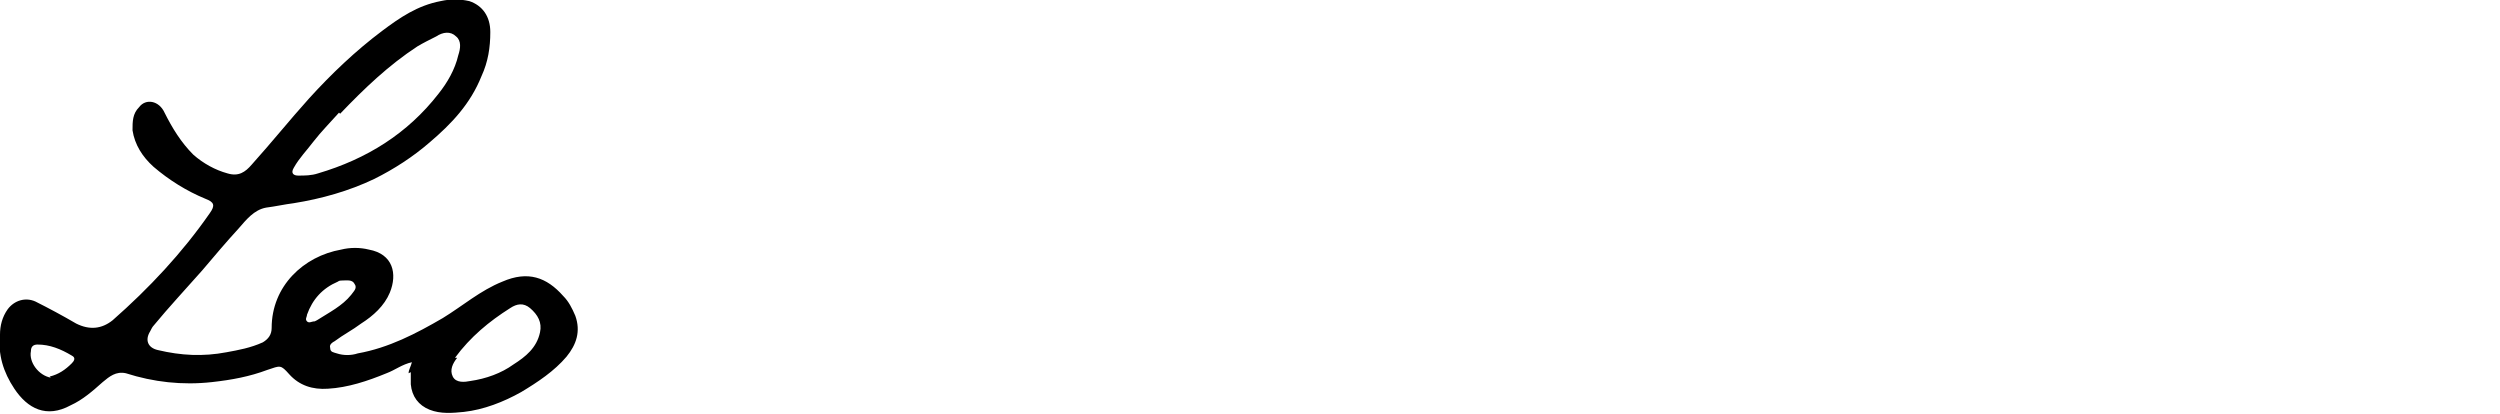 <svg xmlns="http://www.w3.org/2000/svg" xmlns:xlink="http://www.w3.org/1999/xlink" width="226.387" height="37.496" viewBox="0 0 226.387 37.496">
  <defs>
    <clipPath id="clip-path">
      <rect id="Rectangle_57" data-name="Rectangle 57" width="226.387" height="37.496"/>
    </clipPath>
  </defs>
  <g id="Leo_Burnett_Logo" data-name="Leo Burnett Logo" clip-path="url(#clip-path)">
      <path id="Path_10" d="M37,33.8c0-.3.2-.6.3-1-.9.2-1.5.7-2.3,1-1.7.7-3.5,1.3-5.3,1.4-1.4.1-2.6-.3-3.5-1.3-.8-.9-.8-.8-2-.4-1.6.6-3.2.9-5,1.1-2.7.3-5.3,0-7.8-.8-.9-.2-1.5.3-2.1.8-.9.8-1.8,1.6-2.9,2.1-2.2,1.2-3.9.3-5.1-1.5-1-1.5-1.5-3.1-1.3-4.9,0-.8.2-1.6.7-2.3.6-.8,1.6-1.1,2.5-.7,1.2.6,2.5,1.3,3.7,2,1.2.6,2.3.5,3.3-.3,3.3-2.9,6.3-6.1,8.8-9.7.5-.7.4-1-.4-1.3-1.7-.7-3.3-1.7-4.7-2.9-1-.9-1.7-2-1.9-3.3,0-.8,0-1.5.6-2.1.6-.8,1.8-.6,2.3.5.7,1.4,1.5,2.7,2.6,3.8.9.8,2,1.4,3.1,1.7,1,.3,1.6-.1,2.2-.8,1.8-2,3.4-4,5.2-6,2-2.2,4.2-4.3,6.6-6.1,1.6-1.2,3.2-2.3,5.3-2.7.9-.2,1.7-.2,2.6,0,1.2.4,1.9,1.4,1.9,2.8,0,1.4-.2,2.7-.8,4-1,2.5-2.7,4.3-4.7,6-1.5,1.3-3.2,2.4-5,3.3-2.3,1.1-4.8,1.8-7.3,2.2-.8.1-1.7.3-2.5.4-1.1.2-1.8,1.1-2.5,1.9-1.1,1.2-2.2,2.5-3.3,3.8-1.5,1.7-3,3.3-4.4,5-.1.1-.2.3-.3.5-.5.8-.2,1.5.7,1.7,2.1.5,4.1.6,6.2.2,1.1-.2,2.2-.4,3.3-.9.5-.3.8-.7.8-1.3,0-3.8,2.9-6.5,6.3-7.1.8-.2,1.7-.2,2.5,0,2.2.4,2.6,2.2,1.9,3.9-.5,1.2-1.5,2.1-2.6,2.8-.8.6-1.6,1-2.4,1.6-.2.1-.5.3-.4.6,0,.4.3.4.6.5.6.2,1.3.2,1.9,0,2.8-.5,5.3-1.8,7.7-3.2,1.8-1.1,3.4-2.5,5.4-3.3,2.3-1,4-.4,5.5,1.3.5.5.8,1.1,1.1,1.8.5,1.4.1,2.6-.8,3.7-1.1,1.3-2.6,2.3-4.1,3.2-1.6.9-3.4,1.6-5.2,1.8-1,.1-2.1.2-3.1-.2-1-.4-1.6-1.2-1.7-2.3,0-.4,0-.7,0-1.1M30.7,10.2c-.8.9-1.6,1.7-2.3,2.6-.6.8-1.3,1.5-1.8,2.4-.3.5,0,.7.4.7.6,0,1.2,0,1.8-.2,4.4-1.3,8.1-3.6,10.9-7.2.8-1,1.5-2.2,1.8-3.5.2-.6.3-1.3-.2-1.7-.5-.5-1.2-.4-1.8,0-.6.3-1.2.6-1.7.9-2.6,1.7-4.8,3.8-7,6.1M41.4,32.4c-.4.5-.7,1.1-.4,1.7.3.6,1.1.5,1.6.4,1.4-.2,2.8-.7,3.9-1.5,1.1-.7,2.1-1.5,2.4-2.9.2-.9-.2-1.6-.9-2.2-.6-.5-1.2-.4-1.8,0-1.9,1.2-3.6,2.6-5,4.5M4.5,34.1c.8-.2,1.4-.6,2-1.2.2-.2.4-.5,0-.7-1-.6-2-1-3.1-1-.4,0-.6.2-.6.6-.2,1,.7,2.2,1.8,2.4M28.7,29c1.1-.7,2.3-1.3,3.1-2.3.2-.3.6-.6.3-1-.2-.4-.7-.3-1.1-.3-.1,0-.3,0-.4.1-1.4.6-2.3,1.6-2.8,3,0,.2-.2.4,0,.6.2.2.4,0,.7,0Z"/>
<!--
    <path id="Path_10" data-name="Path 10" d="M150.123,33.2c-.619.1-.829-1.037-.724-1.968s1.242-2.381-1.451-2.9-5.383,3.521-6.627,3.108.726-3.625-.829-3.728-4.349,1.552-5.9,2.588-6.419,3.108-7.661,2.8-1.036-1.866-1.036-2.384.313.414.414-1.243S124.65,27.5,123.717,27.3c-.672-.152-1.432-.887-1.76.414a2.255,2.255,0,0,1-.724,1.346c-.415.413-2.588,2.07-4.038,3.1s-5.385,2.9-7.042,2.486-2.278-1.758-1.139-4.142-1.242-2.589-3.625,0c-.944,1.025-3.728,1.714-6,2.8-1.592.754-3.037.037-1.143-1.553a22.57,22.57,0,0,0,2.591-2.8,1.492,1.492,0,0,0-.516-2.383c-1.141-.414-1.349,0-2.074.621a3.356,3.356,0,0,1-2.379.519c-.726,0-6.216.1-7.56.1s-1.242-1.243-1.242-1.658a5.747,5.747,0,0,0,0-4.247c-.931-2.588.829-2.379,1.863-3s3.419-1.552,3.625-4.764-1.556-6.158-3.935-6.315c-3.106-.209-5.9,1.968-7.661,3.106s-6.008,3.728-7.353,5.177c-1.346-.1-4.143,0-4.764.413s-.829,2.175-.1,2.175.415,1.139-.207,1.552-2.174,2.589-3.415,3.729a24.132,24.132,0,0,0-4.141,5.8c-.312,1.036-.208,3.624,1.345,3.83s1.966-1.861,3.728-1.553c1.331.234.427,4.764,5.488,5.283,2.679.273,6.11-1.348,7.973-2.486s5.8-3.936,6.939-5.7a37.356,37.356,0,0,1,6.211.207c1.347.1,4.04-.517,4.04.415s-4.143,4.348-4.143,4.762,0,1.656,2.071,1.76c3.206.162,7.044-3.728,9.32-3.623,3.208.145-1.863,3.728,6.111,3.728s11.183-6.626,12.84-6.523c3.1.194-1.968,4.66,2.691,4.866,5.28.235,10.873-4.762,12.014-4.555s.207,1.966-.21,2.794a1.425,1.425,0,0,0,1.244,2.175c1.449.1,6.316-4.554,7.247-4.453s.621,1.346.621,2.694,1.036,1.345,1.865,1.655,1.036-.311,1.76-.725.621-1.24,0-1.138m-69.9-2.486c-1.449,1.555-6.627,4.453-8.9,4.246s-4.246-3.314-2.591-6.42c2.28,0,3.73-.1,4.972-.1a45.887,45.887,0,0,1,6.419.518c1.97.413,1.462.306.1,1.759m4.659-6.834A7.974,7.974,0,0,1,83.23,27.4c-1.449.106-5.074-.828-7.042-.931a40.252,40.252,0,0,0-5.076,0c-1.033.1-1.24-.826-.724-1.658a31.462,31.462,0,0,1,3.832-4.658,24.22,24.22,0,0,1,3.314.311c1.65.182,3.831.1,4.97.206,1.139.725,2.591,1.864,2.381,3.209m-2.794-6.522c-8.906-.311-1.97-2.589.827-4.556,1.481-1.042,3.109-2.382,4.038-2.382s1.865.311,1.76,3.625-4.649,3.382-6.625,3.314M46.729,25.327c-1.966-1.138-1.55-.931-2.381-.1A10.137,10.137,0,0,1,41.864,27.5a23.561,23.561,0,0,1-7.355,1.45c-2.379-.1-3.622-.518-1.965-1.762s1.756-4.235-.937-4.132S25.289,24.954,24.3,26.94c-.54,1.082-.332,1.739-2.071,2.576-2.072.993-4.491,1.818-5.733,1.508s-2.486-.206-2.071-2.174.807-2.2,1.658-4.66a76.183,76.183,0,0,0,5.693-5.8c2.28-.623,10.251-2.072,14.084-4.454C40.706,10.923,47.083,4.576,43,.786c-2.9-2.693-9.939,2.278-11.391,3.831S21.879,14.455,20.843,15.49c-1.552-.724-4.473-1.006-5.8-3.209-1.251-2.086-1.966-3-3.1-2.281-.706.45-.36,1.565.1,2.8A7.216,7.216,0,0,0,16.8,17.251c3.109.932,1.452,1.345.831,1.967s-7.25,6.732-10.252,9.112S-1.212,33.3.235,35.788c.639,1.091,2.693-.829,3.314-1.038s1.347-.1,1.863-.621,1.97-2.587,3.417-2.691,2,1.727,3.522,1.968c1.954.3,10.354-.83,11.909-2.072a16.463,16.463,0,0,0,4.038.517,64.328,64.328,0,0,0,7.455-1.034c1.242-.414,1.865.206,1.45.827s-2.381,3.314-.621,4.971,7.457,0,9.525-1.14,4.867-3.726,4.867-5.177-2.278-3.831-4.246-4.971M26.021,14.041c1.242-2.28,1.76-2.174,2.693-3.314C30.108,9.022,35.341,2.629,40,2.441c2.588-.1,2.278,2.486,1.554,3.73s-4.659,5.59-7.352,6.937a19.745,19.745,0,0,1-6.108,2.174c-1.244.1-3.316,1.036-2.072-1.241M30.45,26.122a5.775,5.775,0,0,1-1.9,1.064,5.181,5.181,0,0,1-1.463.195c-.287-.027-.789.077-.433-.317a2.534,2.534,0,0,1,.718-.539c.37-.277,1.766-1.313,2.836-1.178.6.075.445.563.239.775m13.59,7.8c-2.8.31-1.97,1.346-2.8,1.346s-3.52-.31-1.965-1.966,5.072-6.007,7.04-6.007c1.76,0,2.381,1.658,2.381,2.9s-1.862,3.416-4.657,3.728m179.6-16.706c-1.8-.137-8.146-.276-11.461-.414s-7.592-.69-10.353-.69c-1.519,0-4.556.413-5.8-.415s-6.629-1.518-8.147-1.518-4.695-.829-6.9-.966-3.176-1.657-6.9-1.657c-3.176,0-.828,3.037,1.242,3.59s2.071,4.28,2.761,8.007-.965,5.247-1.794,6.076-2.347,2.486-3.589,1.656-.413-1.794,1.658-4.7-1.38-3.45-2.486-2.208a19.2,19.2,0,0,1-4.143,4c-1.794,1.1-3.091,2.687-6.627,3.729-3.512,1.032-2.929-.852.415-2.9,1.861-1.14.783-3.266-1.734-3.134-2.622.138-2.759.691-5.659,2.211-1.889.987-2.52,1.865-2.548,2.985a15.113,15.113,0,0,0,.467,1.44c.042.2-.47.4-.413.636.063.258.7.538.74.626a2.9,2.9,0,0,0,2.919,1.569c1.517,0,5.262-1.5,9.541-3.709s3.591-.828,4.28.414,1.519,1.518,3.591.965,1.242.553.691,1.52-.277,1.521,1.38,2.761,1.932-.69,2.209-2.071,4.143-5.245,4.833-6.351,3.037-1.518,3.866-2.346a3.059,3.059,0,0,0,.415-3.728c-.829-1.383-3.039.829-4.42,2.071s-1.658.136-1.794-1.106a29.416,29.416,0,0,0-1.52-6.764c-.967-2.487,1.38-2.07,2.211-1.8s3.037.417,4.279.691,5.937.554,8.284.829,4.557,1.1,7.455,1.1l8.974,1.1c.829.14,1.106-.551,1.936-.414s1.378,1.107,2.068,1.245.69-.277,1.658-.416a24.262,24.262,0,0,1,5.8.967c1.38.415,1.658,1.519,2.761,1.519s1.934-.966,2.488-2.486-.829-1.793-2.624-1.932m-66,11.891a4.07,4.07,0,0,1-1.568,1.057,2.931,2.931,0,0,1-1.612-.019c-.231-.085-.048-.4.283-.692a8.077,8.077,0,0,1,1.422-.733,1.862,1.862,0,0,1,1.8-.3c.483.2-.135.528-.322.685" transform="translate(0 0)"/>
    <path id="Path_11" data-name="Path 11" d="M319.532,72.19a20.363,20.363,0,0,0,3.759-1.277l-.638-1.016.225-.489s-1.466,1.278-2.407.79-.939,1.991-.939,1.991" transform="translate(-170.719 -37.083)"/>
-->
  </g>
</svg>
